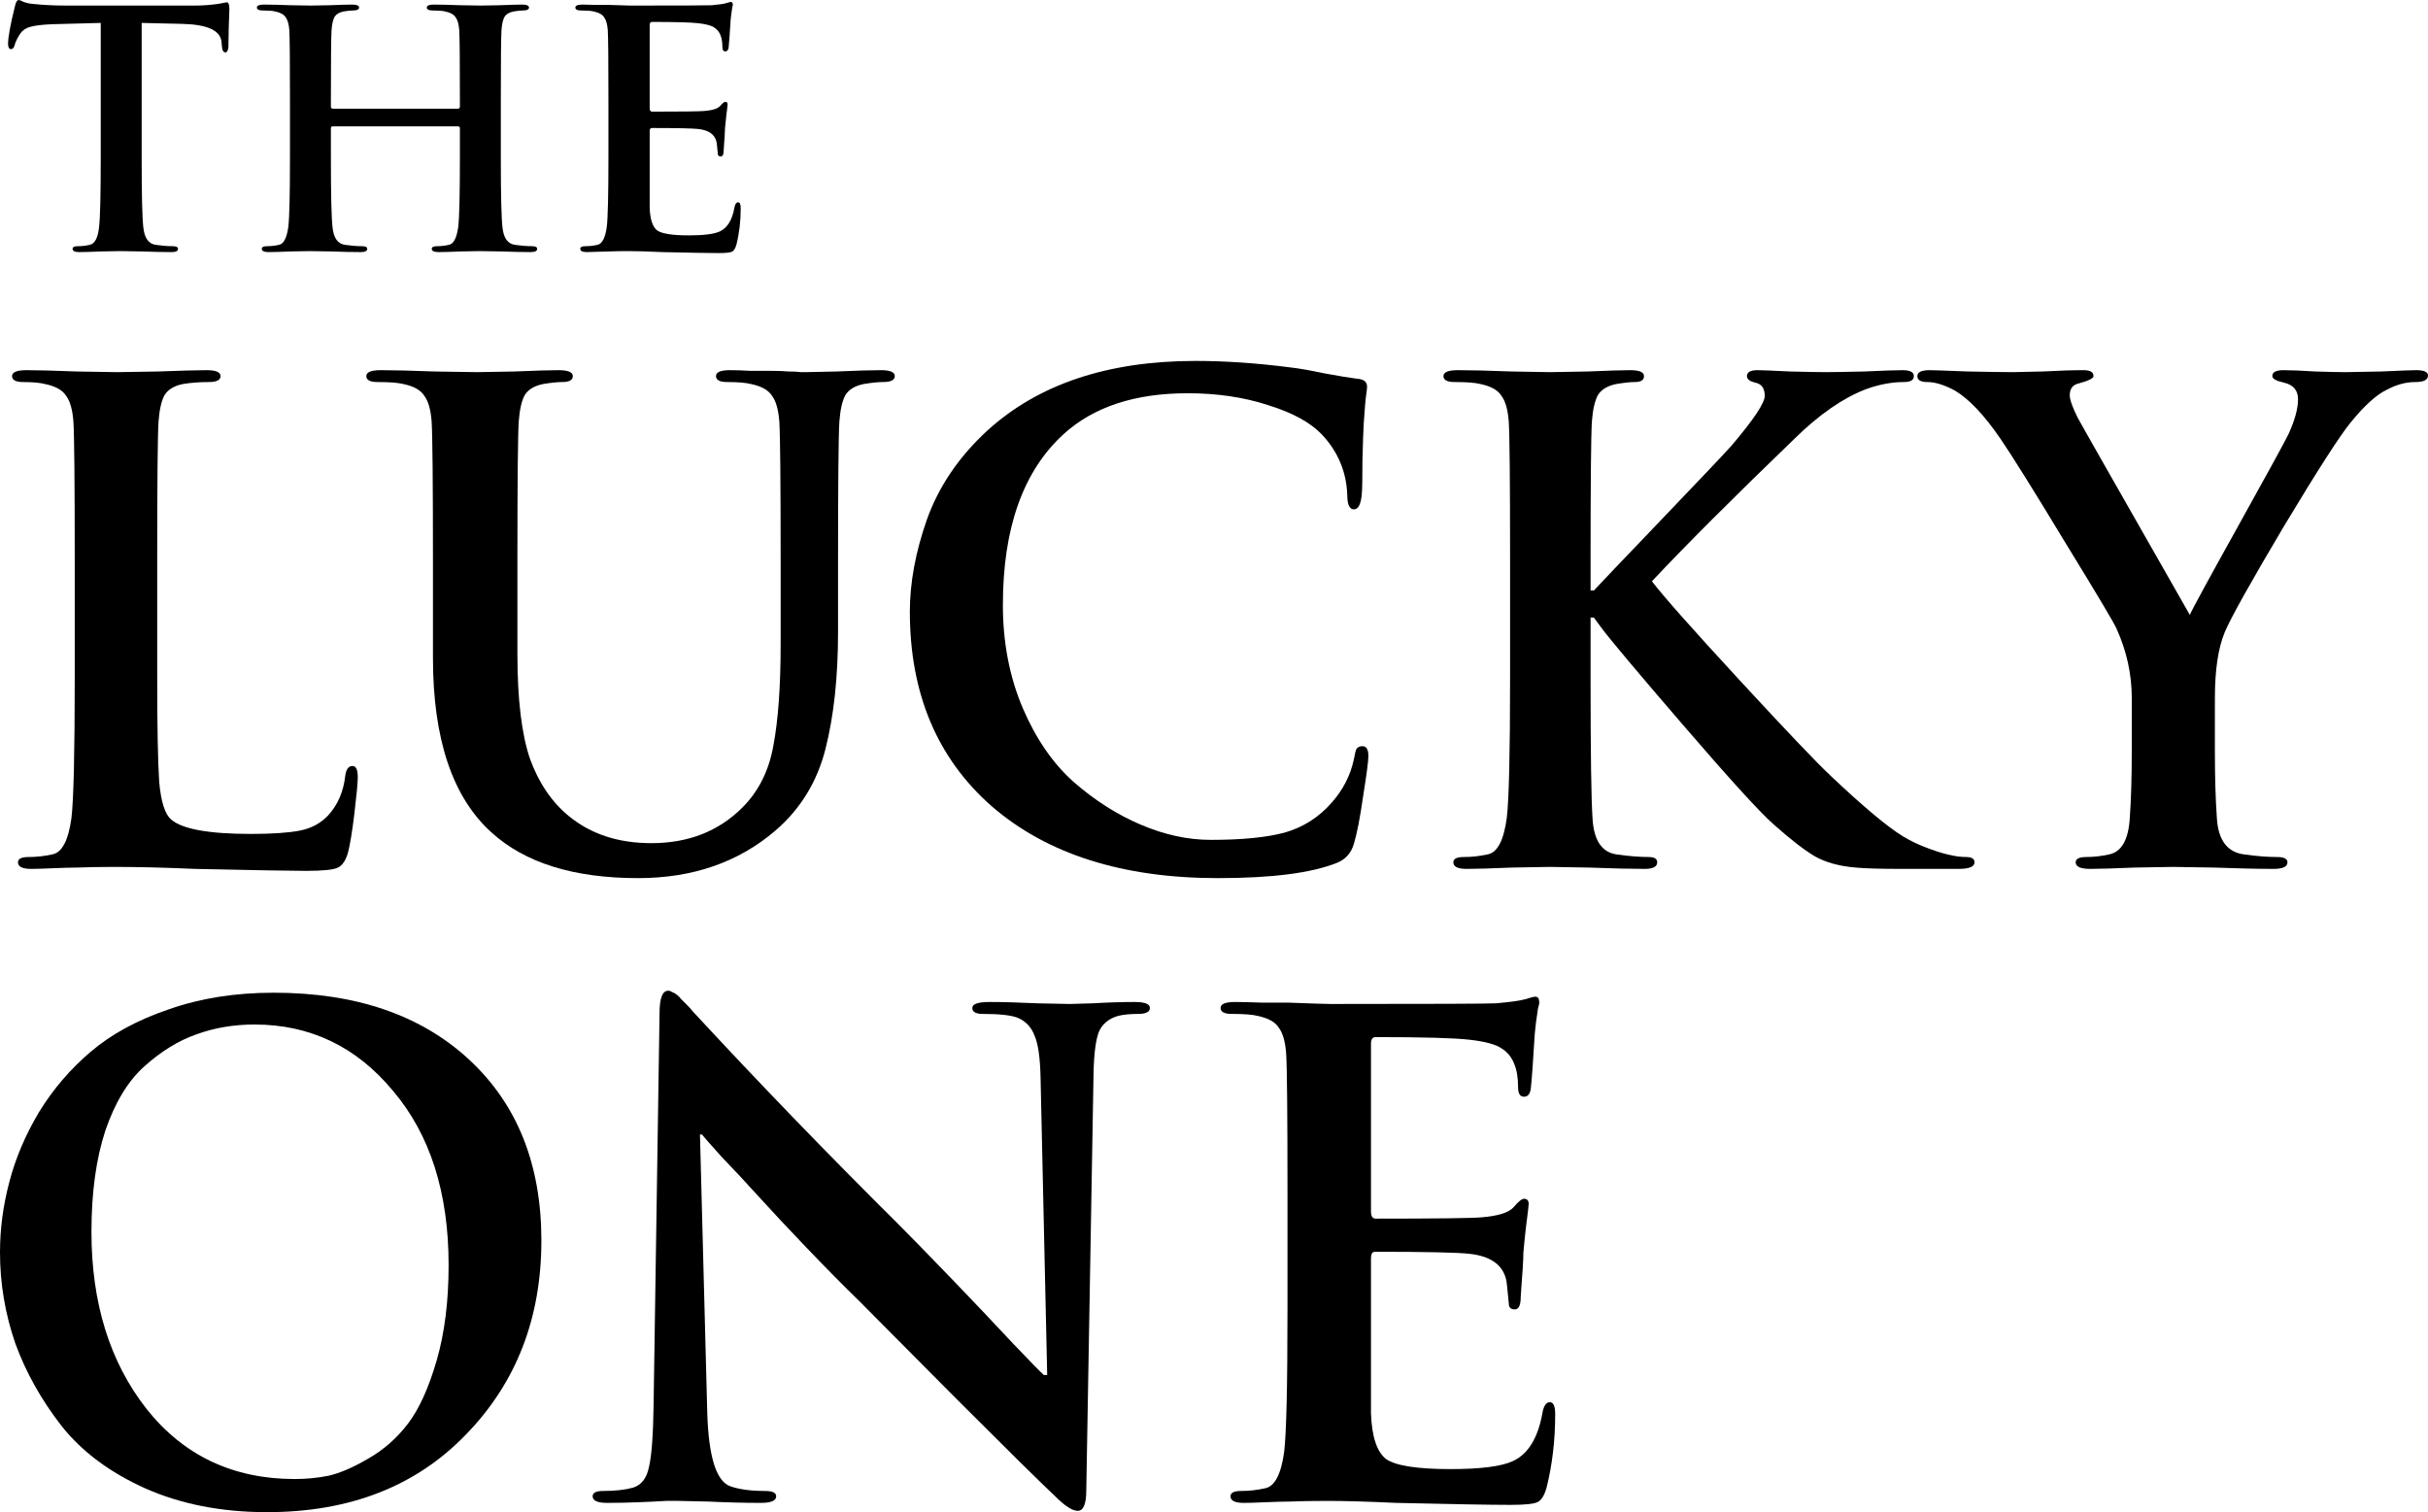 <?xml version="1.0" encoding="UTF-8" standalone="no"?>
<!-- Created with Inkscape (http://www.inkscape.org/) -->

<svg
   xmlns:dc="http://purl.org/dc/elements/1.1/"
   xmlns:cc="http://creativecommons.org/ns#"
   xmlns:rdf="http://www.w3.org/1999/02/22-rdf-syntax-ns#"
   xmlns:svg="http://www.w3.org/2000/svg"
   xmlns="http://www.w3.org/2000/svg"
   xmlns:sodipodi="http://sodipodi.sourceforge.net/DTD/sodipodi-0.dtd"
   xmlns:inkscape="http://www.inkscape.org/namespaces/inkscape"
   width="905.813"
   height="564.199"
   viewBox="0 0 905.813 564.199"
   version="1.1"
   id="svg87"
   inkscape:version="0.92.4 (5da689c313, 2019-01-14)"
   sodipodi:docname="The Lucky One movie logo.svg">
  <defs
     id="defs81" />
  <sodipodi:namedview
     id="base"
     pagecolor="#ffffff"
     bordercolor="#666666"
     borderopacity="1.0"
     inkscape:pageopacity="0"
     inkscape:pageshadow="2"
     inkscape:zoom="0.24748737"
     inkscape:cx="691.60918"
     inkscape:cy="91.510059"
     inkscape:document-units="px"
     inkscape:current-layer="layer1"
     showgrid="false"
     inkscape:window-width="1600"
     inkscape:window-height="837"
     inkscape:window-x="-8"
     inkscape:window-y="-8"
     inkscape:window-maximized="1"
     units="px"
     fit-margin-top="0"
     fit-margin-left="0"
     fit-margin-right="0"
     fit-margin-bottom="0" />
  <g
     inkscape:label="Layer 1"
     inkscape:groupmode="layer"
     id="layer1"
     transform="translate(226.987,-511.773)">
    <path
       style="font-style:normal;font-variant:normal;font-weight:bold;font-stretch:normal;font-size:40px;line-height:1.25;font-family:'Trajan Pro';-inkscape-font-specification:'Trajan Pro Bold';letter-spacing:0px;word-spacing:0px;fill:#000000;fill-opacity:1;stroke:none;stroke-width:3.054"
       d="m -219.941,511.773 c -0.651,0 -1.141,0.773 -1.467,2.32 -1.71,6.84 -2.565,11.522 -2.565,14.046 0,1.303 0.365,1.956 1.097,1.956 0.651,0 1.098,-0.49 1.342,-1.467 0.326,-1.222 1.017,-2.648 2.076,-4.276 0.896,-1.303 2.159,-2.158 3.787,-2.565 1.71,-0.489 4.399,-0.815 8.064,-0.978 l 18.203,-0.483 v 50.077 c 0,13.925 -0.207,22.602 -0.614,26.023 -0.407,4.072 -1.588,6.309 -3.543,6.716 -1.466,0.326 -2.93,0.489 -4.396,0.489 -1.303,0 -1.956,0.327 -1.956,0.978 0,0.814 0.817,1.223 2.445,1.223 1.792,0 4.6,-0.081 8.428,-0.245 3.909,-0.082 6.228,-0.125 6.96,-0.125 0.733,0 3.34,0.044 7.819,0.125 4.479,0.163 8.268,0.245 11.362,0.245 1.547,0 2.32,-0.408 2.32,-1.223 0,-0.651 -0.653,-0.978 -1.956,-0.978 -1.873,0 -3.947,-0.163 -6.227,-0.489 -2.769,-0.326 -4.358,-2.525 -4.766,-6.597 -0.407,-3.502 -0.608,-12.217 -0.608,-26.142 v -50.077 l 15.388,0.364 c 9.283,0.244 14.09,2.525 14.416,6.841 l 0.119,1.342 c 0.081,1.629 0.528,2.445 1.342,2.445 0.57,0 0.941,-0.653 1.103,-1.956 0,-1.14 0.038,-3.584 0.119,-7.33 0.163,-3.746 0.245,-6.027 0.245,-6.841 0,-1.71 -0.327,-2.565 -0.978,-2.565 -0.163,0 -1.262,0.207 -3.298,0.614 -3.013,0.407 -5.822,0.608 -8.428,0.608 h -48.371 c -4.235,0 -8.306,-0.201 -12.215,-0.608 -1.14,-0.081 -2.278,-0.326 -3.418,-0.734 -1.059,-0.489 -1.668,-0.734 -1.831,-0.734 z"
       id="path126"
       inkscape:connector-curvature="0" />
    <path
       style="font-style:normal;font-variant:normal;font-weight:bold;font-stretch:normal;font-size:40px;line-height:1.25;font-family:'Trajan Pro';-inkscape-font-specification:'Trajan Pro Bold';letter-spacing:0px;word-spacing:0px;fill:#000000;fill-opacity:1;stroke:none;stroke-width:3.054"
       d="m -128.585,513.485 c -1.71,0 -2.565,0.365 -2.565,1.097 0,0.733 0.691,1.097 2.076,1.097 2.199,0 3.788,0.125 4.766,0.37 1.954,0.407 3.255,1.136 3.907,2.195 0.733,0.977 1.185,2.567 1.348,4.766 0.163,2.606 0.245,11.239 0.245,25.897 v 21.496 c 0,13.925 -0.207,22.602 -0.614,26.023 -0.57,4.153 -1.751,6.39 -3.543,6.716 -1.466,0.326 -2.93,0.489 -4.396,0.489 -1.303,0 -1.956,0.327 -1.956,0.978 0,0.814 0.817,1.223 2.445,1.223 1.792,4e-5 4.6,-0.081 8.428,-0.245 3.909,-0.082 6.233,-0.125 6.966,-0.125 0.733,0 3.334,0.044 7.813,0.125 4.479,0.163 8.224,0.245 11.237,0.245 1.629,4e-5 2.445,-0.408 2.445,-1.223 0,-0.651 -0.653,-0.978 -1.956,-0.978 -1.873,0 -3.947,-0.163 -6.227,-0.489 -2.769,-0.326 -4.358,-2.525 -4.766,-6.597 -0.407,-3.502 -0.608,-12.217 -0.608,-26.142 v -10.748 c 0,-0.489 0.245,-0.734 0.734,-0.734 h 46.659 c 0.489,0 0.734,0.245 0.734,0.734 v 10.748 c 0,13.925 -0.207,22.602 -0.614,26.023 -0.57,4.153 -1.745,6.39 -3.537,6.716 -1.466,0.326 -2.936,0.489 -4.402,0.489 -1.303,0 -1.95,0.327 -1.95,0.978 0,0.814 0.855,1.223 2.565,1.223 1.792,4e-5 4.6,-0.081 8.428,-0.245 3.827,-0.082 6.108,-0.125 6.841,-0.125 0.733,0 3.335,0.044 7.813,0.125 4.479,0.163 8.23,0.245 11.243,0.245 1.629,4e-5 2.439,-0.408 2.439,-1.223 0,-0.651 -0.653,-0.978 -1.956,-0.978 -1.873,0 -3.947,-0.163 -6.227,-0.489 -2.769,-0.326 -4.358,-2.525 -4.766,-6.597 -0.407,-3.502 -0.608,-12.217 -0.608,-26.142 v -21.496 c 0,-14.658 0.082,-23.291 0.245,-25.897 0.163,-2.199 0.527,-3.826 1.097,-4.885 0.651,-1.059 1.795,-1.75 3.424,-2.076 1.466,-0.244 2.641,-0.37 3.537,-0.37 1.466,0 2.201,-0.365 2.201,-1.097 0,-0.733 -0.855,-1.097 -2.565,-1.097 -1.71,0 -4.519,0.082 -8.428,0.245 -3.827,0.081 -6.146,0.119 -6.96,0.119 -0.814,0 -3.34,-0.038 -7.575,-0.119 -4.235,-0.163 -7.577,-0.245 -10.02,-0.245 -1.71,0 -2.565,0.365 -2.565,1.097 0,0.733 0.697,1.097 2.082,1.097 2.199,0 3.782,0.125 4.76,0.37 1.954,0.407 3.261,1.136 3.913,2.195 0.733,0.977 1.179,2.567 1.342,4.766 0.163,2.606 0.245,11.239 0.245,25.897 v 2.565 c 0,0.57 -0.245,0.853 -0.734,0.853 h -46.659 c -0.489,0 -0.734,-0.283 -0.734,-0.853 v -2.565 c 0,-14.658 0.082,-23.291 0.245,-25.897 0.163,-2.199 0.527,-3.826 1.097,-4.885 0.651,-1.059 1.789,-1.75 3.418,-2.076 1.466,-0.244 2.647,-0.37 3.543,-0.37 1.466,0 2.201,-0.365 2.201,-1.097 0,-0.733 -0.855,-1.097 -2.565,-1.097 -1.71,0 -4.519,0.082 -8.428,0.245 -3.827,0.081 -6.152,0.119 -6.966,0.119 -0.814,0 -3.334,-0.038 -7.569,-0.119 -4.235,-0.163 -7.577,-0.245 -10.02,-0.245 z"
       id="path128"
       inkscape:connector-curvature="0" />
    <path
       style="font-style:normal;font-variant:normal;font-weight:bold;font-stretch:normal;font-size:40px;line-height:1.25;font-family:'Trajan Pro';-inkscape-font-specification:'Trajan Pro Bold';letter-spacing:0px;word-spacing:0px;fill:#000000;fill-opacity:1;stroke:none;stroke-width:3.054"
       d="m 45.682,512.507 c -0.244,0 -0.609,0.082 -1.097,0.245 -0.489,0.163 -0.771,0.245 -0.853,0.245 -0.814,0.244 -2.567,0.489 -5.255,0.734 -1.547,0.082 -11.726,0.119 -30.538,0.119 -0.896,0 -3.46,-0.081 -7.694,-0.245 H -4.645 c -2.199,-0.082 -3.864,-0.119 -5.004,-0.119 -1.792,0 -2.69,0.365 -2.69,1.097 0,0.733 0.691,1.097 2.076,1.097 2.199,0 3.788,0.125 4.766,0.37 1.954,0.407 3.255,1.136 3.907,2.195 0.733,0.977 1.185,2.567 1.348,4.766 0.163,2.606 0.245,11.239 0.245,25.897 v 21.496 c 0,13.925 -0.207,22.602 -0.614,26.023 -0.57,4.153 -1.751,6.39 -3.543,6.716 -1.466,0.326 -2.93,0.489 -4.396,0.489 -1.303,0 -1.956,0.327 -1.956,0.978 0,0.814 0.817,1.223 2.445,1.223 0.814,0 2.159,-0.044 4.032,-0.125 1.954,-0.081 3.419,-0.119 4.396,-0.119 1.954,-0.082 4.279,-0.125 6.966,-0.125 3.257,0 7.486,0.125 12.698,0.37 10.505,0.244 17.549,0.364 21.132,0.364 2.524,0 4.158,-0.163 4.891,-0.489 0.733,-0.326 1.299,-1.224 1.706,-2.69 1.059,-4.235 1.592,-8.752 1.592,-13.557 0,-1.466 -0.327,-2.195 -0.978,-2.195 -0.651,0 -1.098,0.61 -1.342,1.831 -0.814,4.723 -2.649,7.733 -5.499,9.036 -2.117,0.977 -5.944,1.467 -11.481,1.467 -6.108,0 -10.06,-0.61 -11.851,-1.831 -1.71,-1.303 -2.646,-4.112 -2.809,-8.428 v -18.937 -9.65 c 0,-0.814 0.245,-1.217 0.734,-1.217 9.283,0 15.064,0.119 17.344,0.364 3.909,0.407 6.19,1.997 6.841,4.766 0.081,0.244 0.245,1.708 0.489,4.396 0,0.733 0.365,1.097 1.097,1.097 0.733,0 1.103,-0.773 1.103,-2.32 -3.8e-5,-0.244 0.038,-0.854 0.119,-1.831 0.081,-0.977 0.163,-2.115 0.245,-3.418 0.082,-1.303 0.125,-2.283 0.125,-2.934 0.163,-1.792 0.326,-3.381 0.489,-4.766 0.163,-1.384 0.282,-2.358 0.364,-2.929 0.082,-0.651 0.119,-1.06 0.119,-1.223 0,-0.651 -0.283,-0.978 -0.853,-0.978 -0.407,0 -1.061,0.528 -1.956,1.587 -0.896,0.977 -2.85,1.593 -5.863,1.837 -1.873,0.163 -8.383,0.245 -19.539,0.245 -0.57,0 -0.859,-0.452 -0.859,-1.348 v -30.901 c 0,-0.814 0.289,-1.223 0.859,-1.223 8.795,0 14.576,0.163 17.344,0.489 2.85,0.326 4.804,0.854 5.863,1.587 1.059,0.651 1.832,1.588 2.32,2.809 0.489,1.14 0.734,2.61 0.734,4.402 0,1.14 0.365,1.706 1.097,1.706 0.651,0 1.06,-0.446 1.223,-1.342 0.082,-0.57 0.201,-1.996 0.364,-4.276 0.163,-2.362 0.245,-3.625 0.245,-3.787 0.082,-1.629 0.207,-3.049 0.37,-4.271 0.163,-1.221 0.282,-2.082 0.364,-2.571 0.163,-0.57 0.245,-0.935 0.245,-1.097 0,-0.733 -0.245,-1.097 -0.734,-1.097 z"
       id="path130"
       inkscape:connector-curvature="0" />
    <path
       inkscape:connector-curvature="0"
       id="path132"
       style="font-style:normal;font-variant:normal;font-weight:bold;font-stretch:normal;font-size:40px;line-height:1.25;font-family:'Trajan Pro';-inkscape-font-specification:'Trajan Pro Bold';letter-spacing:0px;word-spacing:0px;fill:#000000;fill-opacity:1;stroke:none;stroke-width:6.153"
       d="m -168.334,721.263 v 43.32 q 0,27.813 0.738,38.889 0.985,11.076 4.43,14.03 6.153,5.415 29.782,5.415 11.814,0 18.214,-1.231 6.399,-1.231 10.584,-5.661 5.415,-5.907 6.399,-14.768 0.492,-3.692 2.707,-3.692 1.969,0 1.969,4.184 0,2.954 -1.231,13.291 -1.231,10.338 -2.461,15.014 -1.231,4.184 -3.692,5.415 -2.461,1.231 -11.814,1.231 -8.369,0 -41.597,-0.738 -16.737,-0.738 -30.028,-0.738 -8.122,0 -14.03,0.246 -2.954,0 -8.861,0.246 -5.661,0.246 -8.122,0.246 -4.923,0 -4.923,-2.461 0,-1.969 3.938,-1.969 4.43,0 8.861,-0.985 5.415,-0.985 7.138,-13.537 1.231,-10.338 1.231,-52.427 v -43.32 q 0,-44.304 -0.492,-52.18 -0.492,-6.646 -2.707,-9.599 -1.969,-3.2 -7.876,-4.43 -2.954,-0.738 -8.122,-0.738 -4.184,0 -4.184,-2.215 0,-2.215 5.415,-2.215 6.399,0 18.706,0.492 12.307,0.246 15.014,0.246 2.461,0 15.26,-0.246 13.045,-0.492 18.214,-0.492 5.169,0 5.169,2.215 0,2.215 -4.43,2.215 -5.169,0 -9.599,0.738 -4.923,0.985 -6.892,4.184 -1.723,3.2 -2.215,9.845 -0.492,7.876 -0.492,52.18 z" />
    <path
       inkscape:connector-curvature="0"
       id="path134"
       style="font-style:normal;font-variant:normal;font-weight:bold;font-stretch:normal;font-size:40px;line-height:1.25;font-family:'Trajan Pro';-inkscape-font-specification:'Trajan Pro Bold';letter-spacing:0px;word-spacing:0px;fill:#000000;fill-opacity:1;stroke:none;stroke-width:6.153"
       d="m -65.465,757.198 v -35.936 q 0,-44.304 -0.492,-52.18 -0.492,-6.646 -2.707,-9.599 -1.969,-3.2 -7.876,-4.43 -2.954,-0.738 -9.599,-0.738 -4.184,0 -4.184,-2.215 0,-2.215 5.415,-2.215 7.138,0 19.937,0.492 13.045,0.246 15.999,0.246 2.461,0 14.03,-0.246 11.568,-0.492 16.245,-0.492 5.415,0 5.415,2.215 0,2.215 -3.938,2.215 -2.707,0 -7.138,0.738 -4.923,0.985 -6.892,4.184 -1.723,3.2 -2.215,9.845 -0.492,7.876 -0.492,52.18 v 34.459 q 0,25.352 4.677,39.135 4.923,13.537 14.522,21.414 12.307,10.092 30.767,10.092 20.675,0 33.967,-13.291 9.107,-9.107 11.568,-23.137 2.707,-14.276 2.707,-37.905 v -30.767 q 0,-44.304 -0.492,-52.18 -0.492,-6.646 -2.707,-9.599 -1.969,-3.2 -7.876,-4.43 -2.954,-0.738 -8.861,-0.738 -4.184,0 -4.184,-2.215 0,-2.215 5.169,-2.215 3.446,0 7.63,0.246 4.184,0 7.63,0 3.692,0 6.646,0.246 2.954,0 4.677,0.246 h 1.723 q 0.738,0 11.568,-0.246 10.83,-0.492 16.491,-0.492 5.169,0 5.169,2.215 0,2.215 -4.43,2.215 -2.707,0 -7.138,0.738 -4.923,0.985 -6.892,4.184 -1.723,3.2 -2.215,9.845 -0.492,7.876 -0.492,52.18 v 26.336 q 0,25.106 -4.677,43.566 -4.677,18.46 -18.706,30.521 -20.675,17.722 -51.196,17.722 -35.936,0 -54.642,-16.983 -21.906,-19.691 -21.906,-65.226 z" />
    <path
       inkscape:connector-curvature="0"
       id="path136"
       style="font-style:normal;font-variant:normal;font-weight:bold;font-stretch:normal;font-size:40px;line-height:1.25;font-family:'Trajan Pro';-inkscape-font-specification:'Trajan Pro Bold';letter-spacing:0px;word-spacing:0px;fill:#000000;fill-opacity:1;stroke:none;stroke-width:6.153"
       d="m 227.397,839.407 q -53.411,0 -84.424,-26.829 -30.521,-26.829 -30.521,-72.61 0,-16.245 6.4,-34.459 6.646,-18.46 22.398,-32.982 28.552,-26.09 77.778,-26.09 16.737,0 35.69,2.461 4.43,0.492 12.553,2.215 8.122,1.477 12.061,1.969 3.692,0.246 3.692,2.954 0,0.738 -0.246,2.461 -0.246,1.477 -0.492,4.43 -0.246,2.954 -0.492,6.646 -0.246,3.938 -0.492,14.03 0,10.092 -0.246,12.553 -0.492,5.661 -2.954,5.661 -2.461,0 -2.461,-5.415 -0.492,-13.045 -9.599,-22.644 -6.4,-6.646 -19.937,-10.83 -13.537,-4.43 -30.028,-4.43 -29.536,0 -46.273,15.26 -22.644,20.675 -22.644,63.749 0,20.921 7.384,38.397 7.384,17.229 18.952,27.567 11.814,10.338 25.106,15.999 13.291,5.661 26.09,5.661 17.476,0 27.567,-2.707 10.338,-2.954 17.476,-11.076 6.4,-7.138 8.369,-16.245 0.492,-2.954 0.985,-3.938 0.738,-0.985 2.215,-0.985 2.215,0 2.215,3.692 0,2.708 -1.969,15.014 -1.723,12.061 -3.446,17.722 -1.477,5.169 -6.4,7.138 -14.276,5.661 -44.304,5.661 z" />
    <path
       inkscape:connector-curvature="0"
       id="path138"
       style="font-style:normal;font-variant:normal;font-weight:bold;font-stretch:normal;font-size:40px;line-height:1.25;font-family:'Trajan Pro';-inkscape-font-specification:'Trajan Pro Bold';letter-spacing:0px;word-spacing:0px;fill:#000000;fill-opacity:1;stroke:none;stroke-width:6.153"
       d="m 366.409,721.263 v 10.83 h 1.231 q 2.707,-2.954 24.86,-26.09 22.398,-23.383 26.582,-28.059 12.307,-14.522 12.307,-18.46 0,-4.184 -3.446,-4.923 -3.2,-0.738 -3.2,-2.461 0,-2.215 3.938,-2.215 2.461,0 12.061,0.492 9.845,0.246 13.291,0.246 3.938,0 14.522,-0.246 10.584,-0.492 14.276,-0.492 4.184,0 4.184,2.215 0,2.215 -3.692,2.215 -6.892,0 -14.276,2.707 -12.799,4.923 -26.583,18.46 -34.459,33.228 -53.165,53.165 6.153,8.122 32.49,36.674 26.336,28.552 34.213,35.936 18.214,17.229 27.075,22.644 4.184,2.461 8.122,3.938 9.353,3.692 15.26,3.692 3.2,0 3.2,1.969 0,2.461 -5.907,2.461 h -21.414 q -11.814,0 -16.983,-0.492 -9.107,-0.738 -15.26,-4.184 -6.153,-3.692 -15.26,-11.814 -7.384,-6.4 -33.474,-36.674 -26.09,-30.275 -31.013,-36.92 l -2.707,-3.692 h -1.231 v 22.398 q 0,42.089 0.738,52.673 0.738,12.061 8.861,13.291 6.892,0.985 12.061,0.985 3.2,0 3.2,1.969 0,2.461 -4.677,2.461 -7.876,0 -20.675,-0.492 -12.553,-0.246 -14.768,-0.246 -2.215,0 -14.03,0.246 -11.568,0.492 -16.983,0.492 -4.923,0 -4.923,-2.461 0,-1.969 3.938,-1.969 4.43,0 8.861,-0.985 5.415,-0.985 7.138,-13.537 1.231,-10.338 1.231,-52.427 v -43.32 q 0,-44.304 -0.492,-52.18 -0.492,-6.646 -2.708,-9.599 -1.969,-3.2 -7.876,-4.43 -2.954,-0.738 -9.599,-0.738 -4.184,0 -4.184,-2.215 0,-2.215 5.415,-2.215 7.384,0 19.937,0.492 12.553,0.246 14.522,0.246 2.707,0 14.03,-0.246 11.322,-0.492 15.753,-0.492 5.169,0 5.169,2.215 0,2.215 -3.446,2.215 -2.461,0 -6.892,0.738 -4.923,0.985 -6.892,4.184 -1.723,3.2 -2.215,9.845 -0.492,7.876 -0.492,52.18 z" />
    <path
       inkscape:connector-curvature="0"
       id="path140"
       style="font-style:normal;font-variant:normal;font-weight:bold;font-stretch:normal;font-size:40px;line-height:1.25;font-family:'Trajan Pro';-inkscape-font-specification:'Trajan Pro Bold';letter-spacing:0px;word-spacing:0px;fill:#000000;fill-opacity:1;stroke:none;stroke-width:6.153"
       d="m 568.312,792.395 v -20.183 q 0,-13.291 -5.661,-25.844 -1.231,-2.954 -19.198,-32.244 -17.722,-29.29 -24.121,-38.643 -9.107,-13.291 -16.983,-17.968 -5.907,-3.2 -10.338,-3.2 -3.692,0 -3.692,-2.215 0,-2.215 4.676,-2.215 1.723,0 14.03,0.492 12.553,0.246 16.983,0.246 1.969,0 11.076,-0.246 9.107,-0.492 15.26,-0.492 3.692,0 3.692,2.215 0,1.231 -5.415,2.708 -3.446,0.738 -3.446,4.43 0,2.461 2.954,8.369 0.985,1.969 41.843,73.594 1.231,-2.954 18.214,-33.474 16.983,-30.521 18.706,-34.213 3.446,-7.63 3.446,-12.799 0,-4.923 -5.169,-6.153 -4.43,-0.985 -4.43,-2.461 0,-2.215 4.184,-2.215 4.184,0 11.815,0.492 7.876,0.246 11.322,0.246 2.707,0 13.291,-0.246 10.83,-0.492 13.045,-0.492 4.43,0 4.43,1.969 0,2.461 -4.677,2.461 -5.415,0 -10.83,2.954 -5.661,2.708 -13.291,12.061 -5.907,7.138 -24.86,38.643 -18.706,31.505 -22.152,39.628 -3.692,8.861 -3.692,24.613 v 20.183 q 0,14.276 0.738,24.613 0.738,12.307 10.092,13.537 6.892,0.985 12.307,0.985 3.938,0 3.938,1.969 0,2.461 -5.169,2.461 -8.861,0 -22.152,-0.492 -13.291,-0.246 -15.507,-0.246 -2.707,0 -14.276,0.246 -11.568,0.492 -16.491,0.492 -5.415,0 -5.415,-2.461 0,-1.969 3.938,-1.969 4.184,0 8.615,-0.985 6.892,-1.477 7.63,-13.537 0.738,-10.338 0.738,-24.613 z" />
    <path
       inkscape:connector-curvature="0"
       id="path142"
       style="font-style:normal;font-variant:normal;font-weight:bold;font-stretch:normal;font-size:40px;line-height:1.25;font-family:'Trajan Pro';-inkscape-font-specification:'Trajan Pro Bold';letter-spacing:0px;word-spacing:0px;fill:#000000;fill-opacity:1;stroke:none;stroke-width:6.18"
       d="m -127.362,1075.972 q -25.462,0 -45.486,-8.9 -19.776,-8.899 -31.148,-23.237 -11.371,-14.585 -17.304,-30.901 -5.686,-16.563 -5.686,-33.867 0,-13.102 3.461,-26.204 3.461,-13.349 11.124,-26.204 7.911,-12.855 19.282,-22.496 11.619,-9.888 29.17,-15.821 17.552,-6.18 39.059,-6.18 45.98,0 72.926,24.968 26.946,24.968 26.946,67.487 0,43.508 -28.182,72.431 -27.934,28.923 -74.162,28.923 z m 10.383,-12.36 q 6.427,0 12.608,-1.236 6.427,-1.483 14.832,-6.427 8.652,-4.944 14.832,-13.102 6.18,-8.158 10.63,-23.485 4.45,-15.327 4.45,-35.598 0,-40.542 -20.765,-65.015 -20.518,-24.721 -51.666,-24.721 -11.619,0 -21.754,3.708 -9.888,3.461 -19.282,11.866 -9.147,8.158 -14.585,23.979 -5.191,15.821 -5.191,37.823 0,39.8 20.518,66.004 20.765,26.204 55.374,26.204 z" />
    <path
       inkscape:connector-curvature="0"
       id="path144"
       style="font-style:normal;font-variant:normal;font-weight:bold;font-stretch:normal;font-size:40px;line-height:1.25;font-family:'Trajan Pro';-inkscape-font-specification:'Trajan Pro Bold';letter-spacing:0px;word-spacing:0px;fill:#000000;fill-opacity:1;stroke:none;stroke-width:6.18"
       d="m 34.152,935.065 2.719,103.827 q 0.742,24.721 8.652,27.44 4.944,1.73 12.855,1.73 4.203,0 4.203,1.978 0,2.472 -5.686,2.472 -9.394,0 -19.529,-0.494 -10.135,-0.249 -11.124,-0.249 -0.742,0 -4.697,0 -3.955,0.249 -10.135,0.495 -6.18,0.248 -11.866,0.248 -5.439,0 -5.439,-2.472 0,-1.978 3.955,-1.978 6.675,0 11.124,-1.236 4.697,-1.483 5.933,-7.663 1.483,-6.18 1.73,-22.99 l 2.225,-146.346 q 0,-8.405 3.214,-8.405 0.742,0 1.483,0.494 0.742,0.247 1.73,0.989 0.989,0.742 1.483,1.483 0.742,0.742 2.225,2.225 1.483,1.483 2.225,2.472 36.092,39.059 76.634,79.353 7.169,7.169 20.024,20.518 12.855,13.349 22.743,23.979 9.888,10.383 11.619,11.866 h 1.236 l -2.472,-110.996 q -0.247,-11.124 -2.225,-15.574 -1.73,-4.697 -6.18,-6.675 -3.708,-1.483 -13.102,-1.483 -3.955,0 -3.955,-2.225 0,-2.225 6.427,-2.225 7.416,0 17.799,0.494 10.383,0.247 12.113,0.247 0.247,0 8.652,-0.247 8.405,-0.494 15.574,-0.494 5.686,0 5.686,2.225 0,2.225 -4.45,2.225 -4.45,0 -7.416,0.742 -5.191,1.483 -7.169,5.933 -1.73,4.45 -1.978,15.08 l -2.719,155.987 q 0,7.663 -3.214,7.663 -2.966,0 -8.405,-5.439 -8.899,-8.405 -36.587,-36.092 -27.44,-27.687 -36.339,-36.587 -9.394,-9.146 -20.024,-20.271 -10.63,-11.124 -17.799,-19.035 -7.169,-7.911 -13.844,-14.832 -6.427,-7.169 -7.169,-8.158 z" />
    <path
       inkscape:connector-curvature="0"
       id="path146"
       style="font-style:normal;font-variant:normal;font-weight:bold;font-stretch:normal;font-size:40px;line-height:1.25;font-family:'Trajan Pro';-inkscape-font-specification:'Trajan Pro Bold';letter-spacing:0px;word-spacing:0px;fill:#000000;fill-opacity:1;stroke:none;stroke-width:6.18"
       d="M 253.338,1000.821 V 957.313 q 0,-44.497 -0.494,-52.408 -0.494,-6.675 -2.719,-9.641 -1.978,-3.214 -7.911,-4.45 -2.966,-0.742 -9.641,-0.742 -4.203,0 -4.203,-2.225 0,-2.225 5.439,-2.225 3.461,0 10.135,0.247 6.922,0 9.888,0 12.855,0.494 15.574,0.494 57.105,0 61.802,-0.247 8.158,-0.742 10.63,-1.483 0.247,0 1.73,-0.494 1.483,-0.494 2.225,-0.494 1.483,0 1.483,2.225 0,0.494 -0.494,2.225 -0.247,1.483 -0.742,5.191 -0.494,3.708 -0.742,8.652 0,0.494 -0.494,7.663 -0.494,6.922 -0.742,8.652 -0.494,2.719 -2.472,2.719 -2.225,0 -2.225,-3.461 0,-5.439 -1.483,-8.899 -1.483,-3.708 -4.697,-5.686 -3.214,-2.225 -11.866,-3.214 -8.405,-0.989 -35.103,-0.989 -1.73,0 -1.73,2.472 v 62.543 q 0,2.719 1.73,2.719 33.867,0 39.553,-0.494 9.147,-0.742 11.866,-3.708 2.719,-3.214 3.955,-3.214 1.73,0 1.73,1.978 0,0.495 -0.247,2.472 -0.247,1.73 -0.742,5.933 -0.494,4.203 -0.989,9.641 0,1.978 -0.247,5.933 -0.247,3.955 -0.494,6.922 -0.247,2.966 -0.247,3.708 0,4.697 -2.225,4.697 -2.225,0 -2.225,-2.225 -0.742,-8.157 -0.989,-8.899 -1.978,-8.405 -13.844,-9.641 -6.922,-0.742 -35.103,-0.742 -1.483,0 -1.483,2.472 v 19.529 38.317 q 0.494,13.102 5.686,17.057 5.439,3.708 23.979,3.708 16.81,0 23.237,-2.966 8.652,-3.955 11.124,-18.293 0.742,-3.708 2.719,-3.708 1.978,0 1.978,4.45 0,14.585 -3.214,27.44 -1.236,4.45 -3.461,5.439 -2.225,0.989 -9.888,0.989 -10.877,0 -42.767,-0.742 -15.821,-0.742 -25.709,-0.742 -8.158,0 -14.091,0.248 -2.966,0 -8.899,0.249 -5.686,0.248 -8.158,0.248 -4.944,0 -4.944,-2.472 0,-1.978 3.955,-1.978 4.45,0 8.899,-0.989 5.439,-0.989 7.169,-13.596 1.236,-10.383 1.236,-52.655 z" />
  </g>
</svg>
